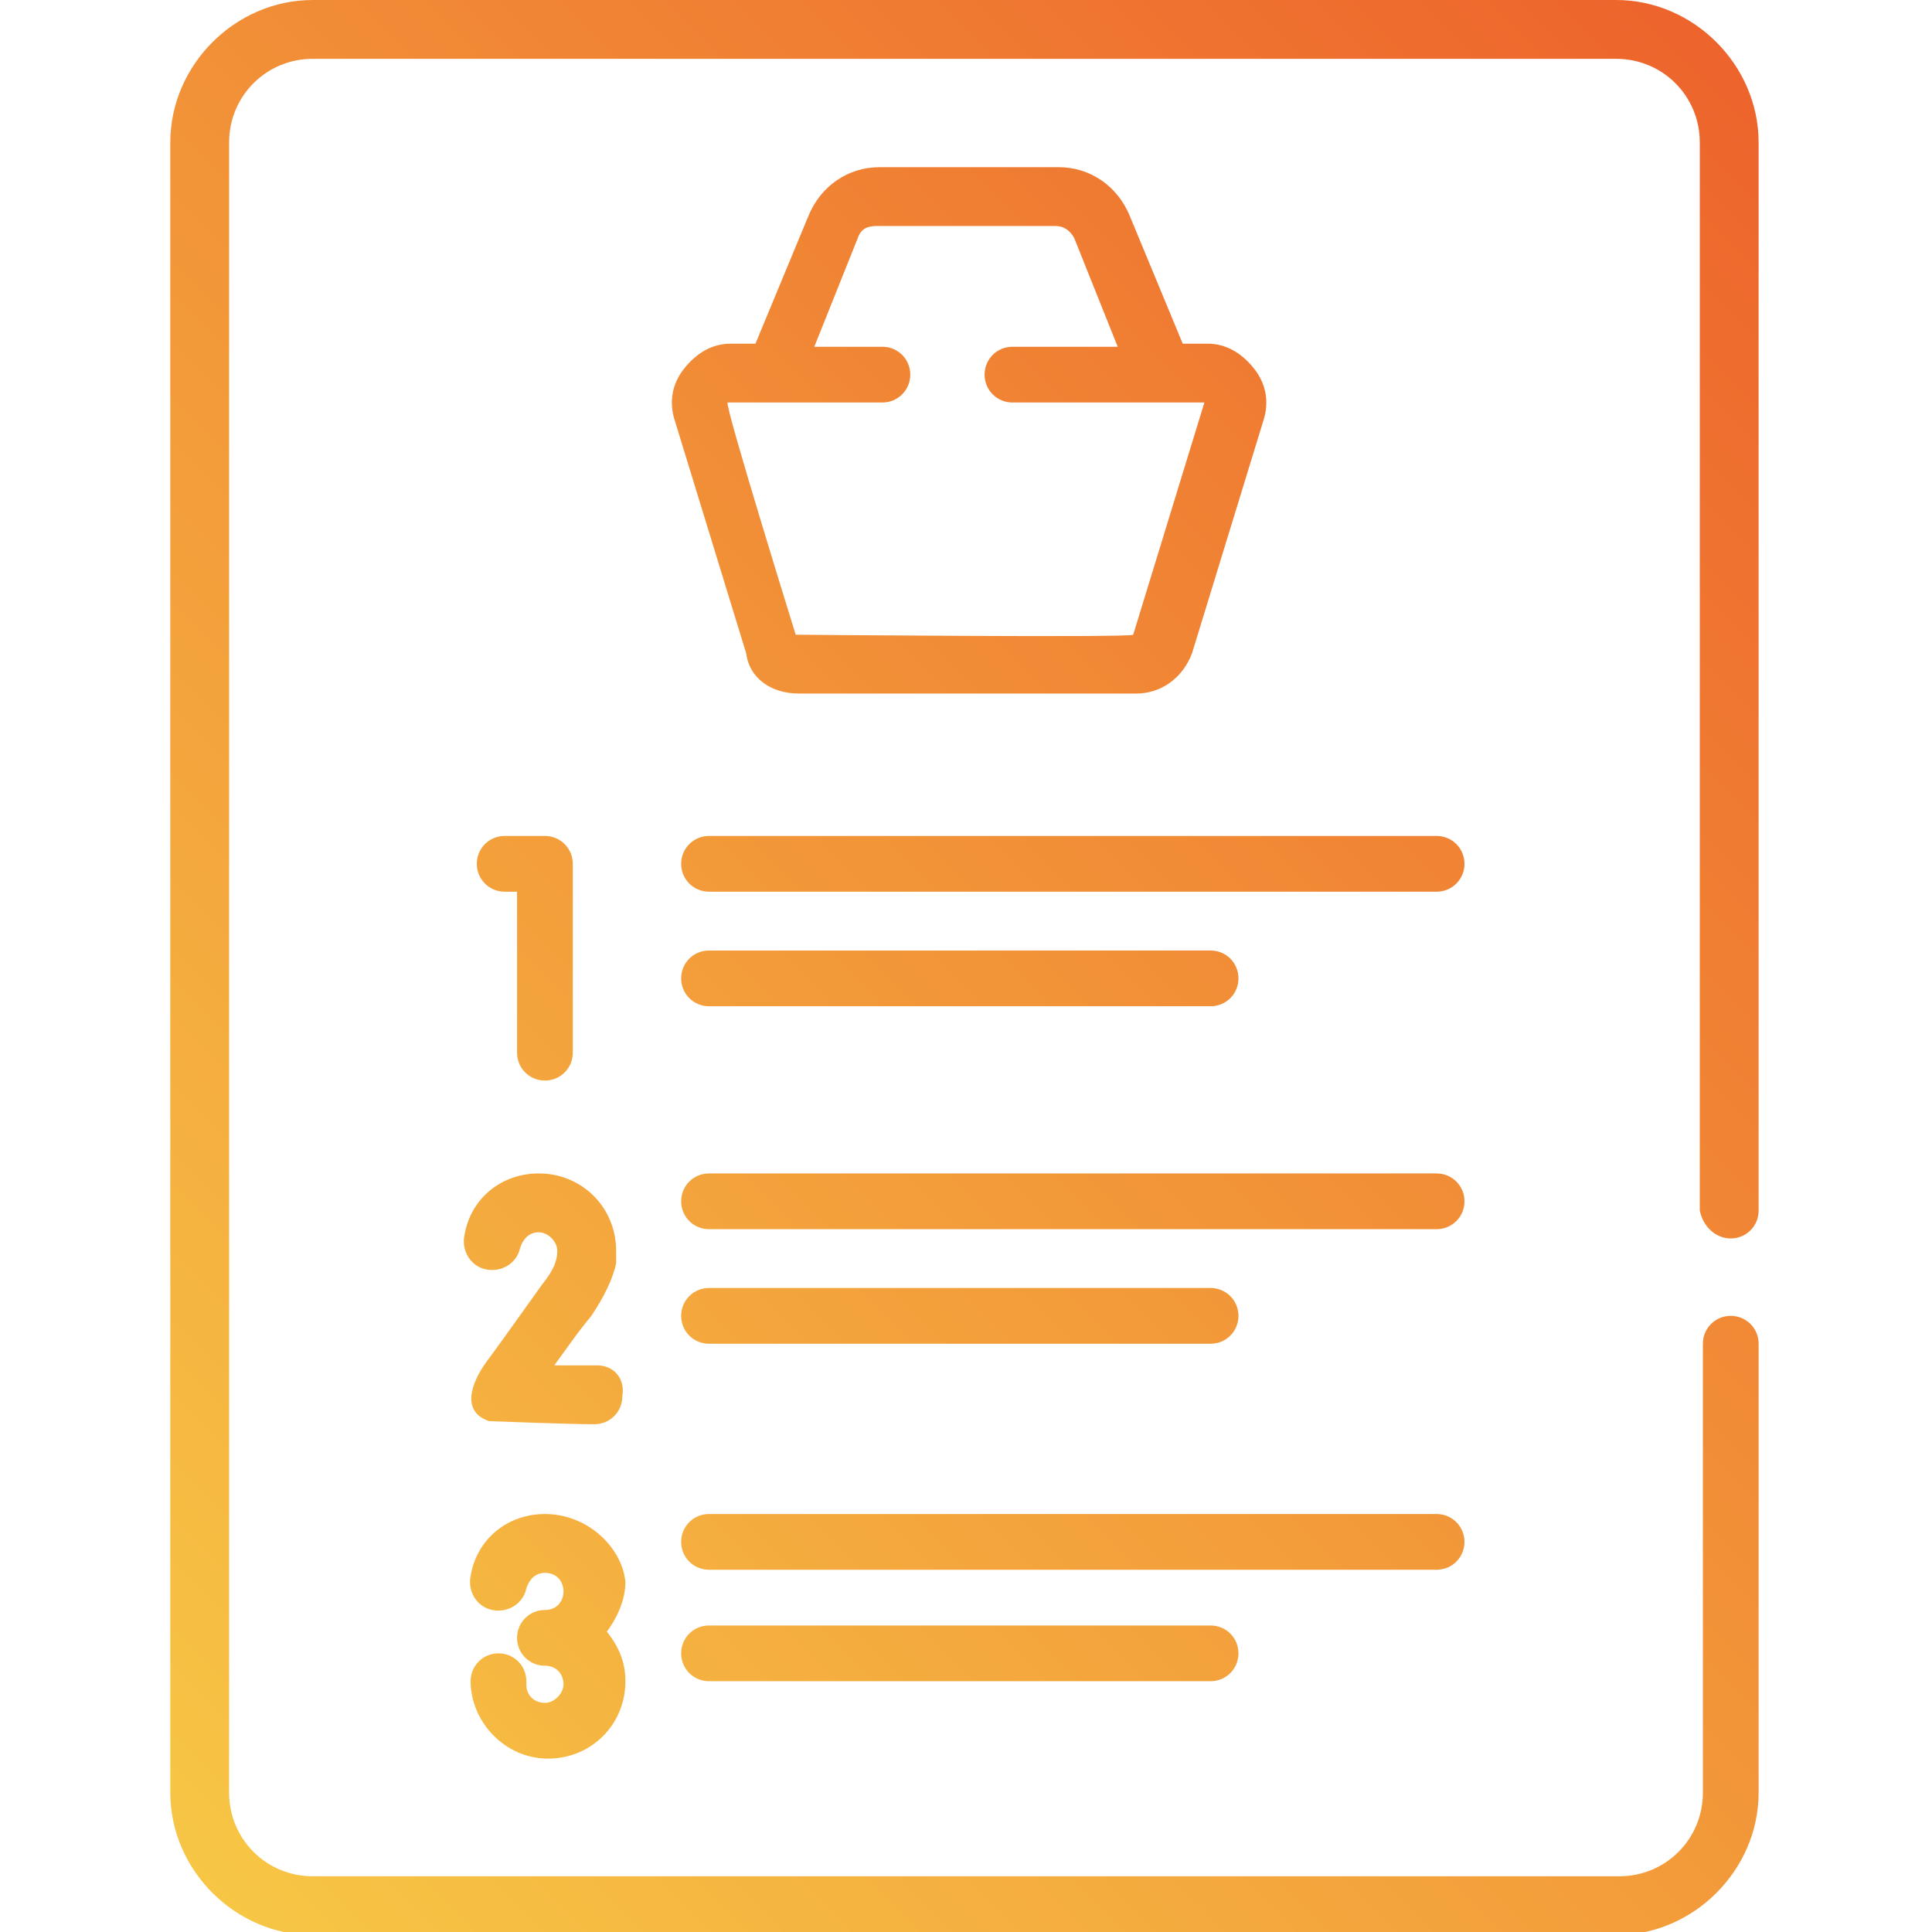 <?xml version="1.0" encoding="utf-8"?>
<!-- Generator: Adobe Illustrator 23.1.0, SVG Export Plug-In . SVG Version: 6.00 Build 0)  -->
<svg version="1.1" id="Слой_1" xmlns="http://www.w3.org/2000/svg" xmlns:xlink="http://www.w3.org/1999/xlink" x="0px" y="0px"
	 viewBox="0 0 62.4 62.4" style="enable-background:new 0 0 62.4 62.4;" xml:space="preserve">
<style type="text/css">
	.st0{fill:url(#SVGID_1_);}
</style>
<linearGradient id="SVGID_1_" gradientUnits="userSpaceOnUse" x1="58.237" y1="59.837" x2="4.062" y2="5.662" gradientTransform="matrix(1 0 0 -1 0 64)">
	<stop  offset="0" style="stop-color:#ED642C"/>
	<stop  offset="1" style="stop-color:#F7C645"/>
</linearGradient>
<path class="st0" d="M22.9,43.4h16.2c0.5,0,0.9-0.4,0.9-0.9s-0.4-0.9-0.9-0.9H22.9c-0.5,0-0.9,0.4-0.9,0.9S22.4,43.4,22.9,43.4
	L22.9,43.4z M25.8,22.4h10.9c0.8,0,1.5-0.5,1.8-1.3l2.3-7.5c0.2-0.6,0.1-1.2-0.3-1.7c-0.4-0.5-0.9-0.8-1.5-0.8h-0.8L36.5,7
	c-0.4-1-1.3-1.6-2.3-1.6h-5.8c-1,0-1.9,0.6-2.3,1.6l-1.7,4.1h-0.8c-0.6,0-1.1,0.3-1.5,0.8s-0.5,1.1-0.3,1.7l2.3,7.5
	C24.2,21.9,24.9,22.4,25.8,22.4L25.8,22.4z M23.5,13h5c0.5,0,0.9-0.4,0.9-0.9s-0.4-0.9-0.9-0.9h-2.2l1.4-3.5
	c0.1-0.3,0.3-0.4,0.6-0.4h5.8c0.3,0,0.5,0.2,0.6,0.4l1.4,3.5h-3.4c-0.5,0-0.9,0.4-0.9,0.9s0.4,0.9,0.9,0.9h6.2l-2.3,7.5
	c0,0.1-10.9,0-10.9,0C25.7,20.5,23.4,13.1,23.5,13z M22.9,52.5c-0.5,0-0.9,0.4-0.9,0.9s0.4,0.9,0.9,0.9h16.2c0.5,0,0.9-0.4,0.9-0.9
	s-0.4-0.9-0.9-0.9H22.9z M47.3,49.8c0-0.5-0.4-0.9-0.9-0.9H22.9c-0.5,0-0.9,0.4-0.9,0.9s0.4,0.9,0.9,0.9h23.5
	C46.9,50.7,47.3,50.3,47.3,49.8z M55.9,40c0.5,0,0.9-0.4,0.9-0.9V4.6c0-2.5-2.1-4.6-4.6-4.6H10.1C7.6,0,5.5,2.1,5.5,4.6v53.3
	c0,2.5,2.1,4.6,4.6,4.6h42.1c2.5,0,4.6-2.1,4.6-4.6V43.4c0-0.5-0.4-0.9-0.9-0.9S55,42.9,55,43.4v14.5c0,1.5-1.2,2.7-2.7,2.7H10.1
	c-1.5,0-2.7-1.2-2.7-2.7V4.6c0-1.5,1.2-2.7,2.7-2.7h42.1c1.5,0,2.7,1.2,2.7,2.7v34.5C55,39.6,55.4,40,55.9,40L55.9,40z M19.3,44.1
	c-0.5,0-0.9,0-1.4,0c0.3-0.4,0.7-1,1.2-1.6c0.4-0.6,0.7-1.2,0.8-1.7c0-0.1,0-0.3,0-0.4c0-1.4-1.1-2.5-2.5-2.5c-1.2,0-2.2,0.8-2.4,2
	c-0.1,0.5,0.2,1,0.7,1.1c0.5,0.1,1-0.2,1.1-0.7c0.1-0.3,0.3-0.5,0.6-0.5c0.3,0,0.6,0.3,0.6,0.6s-0.1,0.6-0.5,1.1
	c-1,1.4-1.5,2.1-1.8,2.5c-0.5,0.7-0.8,1.6,0.1,1.9c0.1,0,2.5,0.1,3.4,0.1c0.5,0,0.9-0.4,0.9-0.9C20.2,44.5,19.8,44.1,19.3,44.1
	L19.3,44.1z M46.4,37.9H22.9c-0.5,0-0.9,0.4-0.9,0.9s0.4,0.9,0.9,0.9h23.5c0.5,0,0.9-0.4,0.9-0.9C47.3,38.3,46.9,37.9,46.4,37.9z
	 M17.6,48.9c-1.2,0-2.2,0.8-2.4,2c-0.1,0.5,0.2,1,0.7,1.1c0.5,0.1,1-0.2,1.1-0.7c0.1-0.3,0.3-0.5,0.6-0.5c0.4,0,0.6,0.3,0.6,0.6
	S18,52,17.6,52c-0.5,0-0.9,0.4-0.9,0.9s0.4,0.9,0.9,0.9c0.4,0,0.6,0.3,0.6,0.6S17.9,55,17.6,55c-0.3,0-0.6-0.2-0.6-0.6v-0.1
	c0-0.5-0.4-0.9-0.9-0.9s-0.9,0.4-0.9,0.9c0,1.3,1.1,2.5,2.5,2.5s2.5-1.1,2.5-2.5c0-0.6-0.2-1.1-0.6-1.6c0.3-0.4,0.6-1,0.6-1.6
	C20.1,50,19,48.9,17.6,48.9L17.6,48.9z M17.6,34.9c0.5,0,0.9-0.4,0.9-0.9v-6.1c0-0.5-0.4-0.9-0.9-0.9h-1.3c-0.5,0-0.9,0.4-0.9,0.9
	s0.4,0.9,0.9,0.9h0.4V34C16.7,34.5,17.1,34.9,17.6,34.9z M22.9,32.5h16.2c0.5,0,0.9-0.4,0.9-0.9c0-0.5-0.4-0.9-0.9-0.9H22.9
	c-0.5,0-0.9,0.4-0.9,0.9C22,32.1,22.4,32.5,22.9,32.5z M46.4,27H22.9c-0.5,0-0.9,0.4-0.9,0.9s0.4,0.9,0.9,0.9h23.5
	c0.5,0,0.9-0.4,0.9-0.9C47.3,27.4,46.9,27,46.4,27z"/>
</svg>
